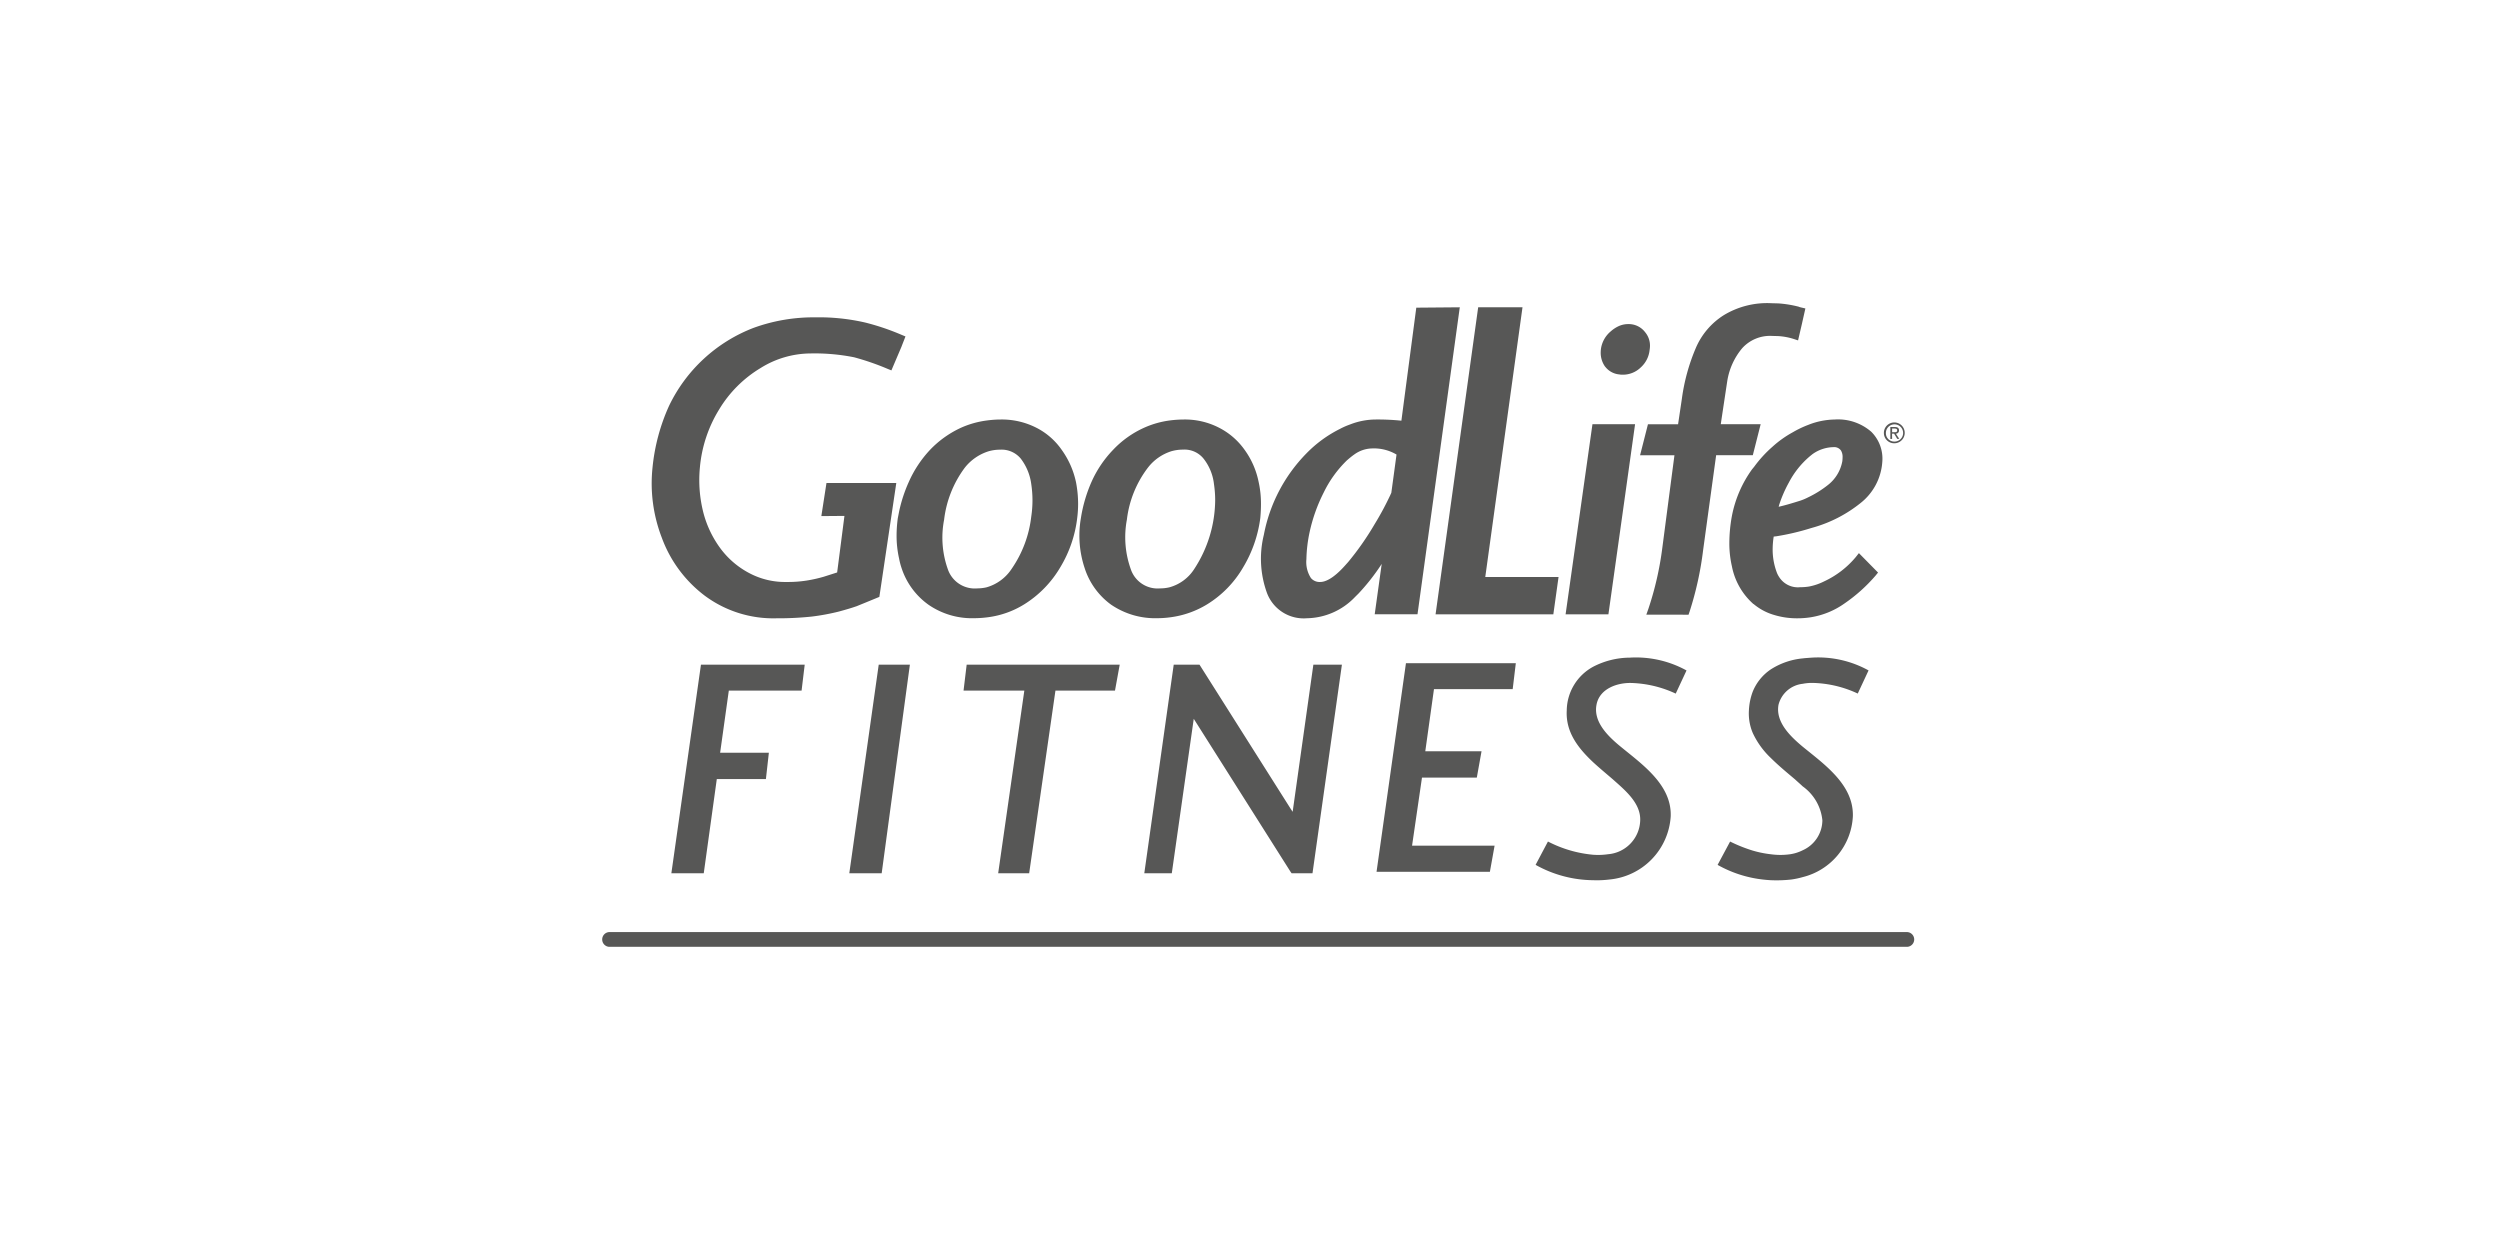 <svg id="brand_bw" data-name="brand bw" xmlns="http://www.w3.org/2000/svg" width="240" height="120" viewBox="0 0 240 120"><title>brand_goodlifefitness</title><path d="M58.493,89.479a.709.709,0,0,0,0,1.417H183.081a.709.709,0,0,0,0-1.417H58.493" fill="#575756"/><path d="M81.533,83.832h3.109l1.352-10.011,1.355-10.015H84.357L81.533,83.832m91.53-18.187a4.536,4.536,0,0,1,1.036-.083,10.721,10.721,0,0,1,4.245,1.02l1.038-2.222a10,10,0,0,0-5.516-1.223c-.266.021-.536.036-.8.068A6.881,6.881,0,0,0,170,64.259a4.693,4.693,0,0,0-1.738,2.141,5.883,5.883,0,0,0-.367,1.8,4.809,4.809,0,0,0,.367,2.158A7.858,7.858,0,0,0,170,72.767c.737.733,1.556,1.406,2.326,2.057.233.217.484.432.734.668a4.56,4.56,0,0,1,1.888,3.258,3.174,3.174,0,0,1-1.888,2.875,3.954,3.954,0,0,1-1.22.384,6.67,6.67,0,0,1-1.84,0,10.105,10.105,0,0,1-1.738-.352,14.572,14.572,0,0,1-2.172-.868l-1.2,2.24a11.435,11.435,0,0,0,3.375,1.254A12.158,12.158,0,0,0,170,84.5a12.854,12.854,0,0,0,1.972-.067,7.781,7.781,0,0,0,1.088-.231,6.34,6.34,0,0,0,4.814-5.819c.1-3.026-2.709-4.981-4.814-6.7-1.2-1-2.625-2.374-2.323-4.027A2.693,2.693,0,0,1,173.063,65.645ZM132.148,83.691h10.881l.452-2.507h-7.923l.952-6.535h5.264l.453-2.526h-5.4l.834-5.965h7.557l.3-2.491H134.971Zm-8.054-5.757-.219-.336-8.724-13.792h-2.474l-2.825,20.026h2.64L114.6,69.006l9.276,14.66.117.166H126l2.823-20.026h-2.74Zm32.3-14.8a7.742,7.742,0,0,0-3.445.87,4.838,4.838,0,0,0-2.541,4.194c-.116,2.092,1.1,3.629,2.541,4.983.618.568,1.286,1.122,1.889,1.64,1.137,1.018,2.674,2.253,2.622,3.926a3.36,3.36,0,0,1-3.09,3.259,6.571,6.571,0,0,1-1.421.051,11.719,11.719,0,0,1-4.346-1.271l-1.186,2.24A11.483,11.483,0,0,0,152.95,84.5a9.751,9.751,0,0,0,1.554-.067,6.5,6.5,0,0,0,5.884-6.05c.118-3.026-2.709-4.981-4.8-6.7-1.22-1-2.641-2.374-2.323-4.027.283-1.536,1.971-2.124,3.342-2.09a10.793,10.793,0,0,1,4.262,1.02l1.037-2.222A10.055,10.055,0,0,0,156.4,63.137ZM92.5,66.3h5.835L95.825,83.832H98.8L101.322,66.3h5.717l.453-2.493H92.8ZM64.451,83.832H67.56l1.253-9.042h4.714l.283-2.525H69.132l.834-5.966h6.986l.3-2.493H67.292Z" fill="#575756" fill-rule="evenodd"/><path d="M78.849,49.545l2.217-.018c-.1.78-.64,4.979-.7,5.429-.364.117-1.284.409-1.284.409a13.193,13.193,0,0,1-1.62.365,11.572,11.572,0,0,1-1.952.139,7.293,7.293,0,0,1-3.523-.821,8.2,8.2,0,0,1-2.758-2.31,10.018,10.018,0,0,1-1.695-3.482,12.644,12.644,0,0,1-.348-4.335,12.775,12.775,0,0,1,1.871-5.645,11.644,11.644,0,0,1,3.96-3.945,9.126,9.126,0,0,1,4.789-1.4A19.332,19.332,0,0,1,82,34.3a24.791,24.791,0,0,1,3.186,1.1l.388.159.979-2.3c0-.014.222-.574.222-.574l.15-.386-.357-.148-.144-.061-.07-.029-.03-.013a23.194,23.194,0,0,0-3.258-1.083,19.789,19.789,0,0,0-4.818-.5,16.839,16.839,0,0,0-5.877,1,14.941,14.941,0,0,0-8.151,7.515,18.751,18.751,0,0,0-1.574,5.869,14.486,14.486,0,0,0,.894,6.788,12.247,12.247,0,0,0,4.1,5.537,11.029,11.029,0,0,0,6.907,2.182,30.727,30.727,0,0,0,3.373-.164,21.569,21.569,0,0,0,2.6-.48c.739-.2,1.3-.37,1.665-.5l.011,0,.876-.357,1.346-.554.036-.237,1.59-10.695H79.341Z" fill="#575756"/><polygon points="150.297 58.975 154.408 58.975 155.941 48.054 156.967 40.723 152.876 40.723 150.297 58.975" fill="#575756"/><path d="M170.481,51.489h.009a23.413,23.413,0,0,0,3.37-.791l.376-.108a12.839,12.839,0,0,0,4.359-2.283,5.494,5.494,0,0,0,2.106-3.965,3.639,3.639,0,0,0-1.067-2.9,4.861,4.861,0,0,0-3.511-1.168,7.152,7.152,0,0,0-2.536.516,9.637,9.637,0,0,0-1.464.7,10.1,10.1,0,0,0-1.978,1.408,11.768,11.768,0,0,0-1.737,1.9c-.032.041-.163.2-.163.2l-.038.044a11.286,11.286,0,0,0-1.95,4.521,14.6,14.6,0,0,0-.24,2.55,9.761,9.761,0,0,0,.243,2.238,6.469,6.469,0,0,0,2.008,3.582l.058.051a.192.192,0,0,0,.024.005,5.393,5.393,0,0,0,1.965,1.047,7.517,7.517,0,0,0,2.267.321,8.266,8.266,0,0,0,1.219-.094,7.7,7.7,0,0,0,3.254-1.319,15.5,15.5,0,0,0,2.993-2.678l.244-.3L178.455,53.1l-.3.379a8.78,8.78,0,0,1-3.046,2.337,5.494,5.494,0,0,1-1.446.491,5.344,5.344,0,0,1-.849.065,2.129,2.129,0,0,1-2.023-.989l-.009-.014a2.144,2.144,0,0,1-.223-.45,6.239,6.239,0,0,1-.384-2.207,8.131,8.131,0,0,1,.1-1.2Zm.271-2.839c.026-.1.049-.193.081-.287a12.047,12.047,0,0,1,.89-2.025,8.4,8.4,0,0,1,2-2.516c.017-.016.121-.1.121-.1l.142-.114a3.569,3.569,0,0,1,2.03-.682.79.79,0,0,1,.717.323,1.181,1.181,0,0,1,.155.653,3.127,3.127,0,0,1-.026.381,3.739,3.739,0,0,1-1.389,2.283,9.989,9.989,0,0,1-1.911,1.188,5.3,5.3,0,0,1-.737.31C172.137,48.28,171.424,48.5,170.752,48.65Z" fill="#575756"/><path d="M154.1,35.208l.011.011a1.932,1.932,0,0,0,1.349.727.2.2,0,0,0-.044-.007l.045.007a1.4,1.4,0,0,0,.294.025,2.464,2.464,0,0,0,1.777-.716l-.008.007.014-.013a2.59,2.59,0,0,0,.824-1.651,2.55,2.55,0,0,0,.037-.4,2.01,2.01,0,0,0-.471-1.312,1.973,1.973,0,0,0-1.612-.773,2.207,2.207,0,0,0-.985.226,3.107,3.107,0,0,0-.708.48,2.686,2.686,0,0,0-.93,1.66,2.933,2.933,0,0,0-.026.379,2.285,2.285,0,0,0,.421,1.338Z" fill="#575756"/><path d="M157.921,31.871l.007.011.008.007Z" fill="#575756"/><path d="M158.365,33.582l0,.016v.016Z" fill="#575756"/><path d="M155.489,35.95l-.028,0h0C155.471,35.946,155.48,35.95,155.489,35.95Z" fill="#575756"/><path d="M157.539,35.249h0l-.006.006S157.538,35.253,157.539,35.249Z" fill="#575756"/><path d="M169.024,40.723h-3.83c.116-.781.624-4.154.629-4.178a6.484,6.484,0,0,1,1.418-3.106,3.6,3.6,0,0,1,2.862-1.191s.526.015.569.015a6.1,6.1,0,0,1,1.5.27l.443.145.374-1.607c0-.005.328-1.46.328-1.46l-.431-.1-.131-.035-.077-.032a10.782,10.782,0,0,0-1.957-.318l-.674-.018a8.026,8.026,0,0,0-4.574,1.155,6.95,6.95,0,0,0-2.683,3.164,18.733,18.733,0,0,0-1.331,4.86s-.25,1.684-.363,2.44h-2.892l-.757,2.98h3.3c-.114.863-1.166,8.9-1.166,8.9a30.527,30.527,0,0,1-1.334,5.835l-.2.565,4.052.005.1-.292a31.6,31.6,0,0,0,1.3-5.9s1.012-7.38,1.251-9.118h3.52Z" fill="#575756"/><path d="M103.279,46.215a8.2,8.2,0,0,0-1.352-3.025,6.6,6.6,0,0,0-2.444-2.131,7.32,7.32,0,0,0-3.409-.787,10.149,10.149,0,0,0-1.319.092,8.827,8.827,0,0,0-2.469.686,9.7,9.7,0,0,0-3,2.133,11.034,11.034,0,0,0-2.037,3.074,13.914,13.914,0,0,0-.93,2.826l-.131.668a12.584,12.584,0,0,0-.116,1.662,9.869,9.869,0,0,0,.247,2.232V53.64l0,.012a6.582,6.582,0,0,0,.23.876,6.994,6.994,0,0,0,2.576,3.519,7.345,7.345,0,0,0,4.4,1.3,10.31,10.31,0,0,0,1.34-.094,8.72,8.72,0,0,0,3.453-1.232,10.369,10.369,0,0,0,3.468-3.559,11.825,11.825,0,0,0,1.629-4.763,10.554,10.554,0,0,0,.084-1.318,11.115,11.115,0,0,0-.215-2.153ZM99,49.594a11.018,11.018,0,0,1-1.872,5A4.291,4.291,0,0,1,94.7,56.385a3.992,3.992,0,0,1-.87.1,2.734,2.734,0,0,1-2.839-1.841v0a9.044,9.044,0,0,1-.357-4.75,10.379,10.379,0,0,1,1.99-5,4.693,4.693,0,0,1,2.3-1.577,4.013,4.013,0,0,1,1.095-.148A2.384,2.384,0,0,1,98,44.035,5.115,5.115,0,0,1,99,46.468,10.432,10.432,0,0,1,99,49.594Z" fill="#575756"/><path d="M86.316,53.645l0,.013v-.013Z" fill="#575756"/><path d="M119.489,43.194a6.773,6.773,0,0,0-2.464-2.135,7.161,7.161,0,0,0-3.374-.787,10.8,10.8,0,0,0-1.355.092,8.805,8.805,0,0,0-2.433.686,9.41,9.41,0,0,0-3.009,2.137,10.74,10.74,0,0,0-2.065,3.064,13.962,13.962,0,0,0-1.026,3.507,9.862,9.862,0,0,0,.363,4.777,6.971,6.971,0,0,0,2.538,3.512,7.5,7.5,0,0,0,4.441,1.3,9.585,9.585,0,0,0,1.3-.094,8.949,8.949,0,0,0,3.471-1.232,10.133,10.133,0,0,0,3.467-3.559,12.2,12.2,0,0,0,1.648-4.752l0-.018q.063-.678.062-1.291a9.572,9.572,0,0,0-.236-2.187A7.866,7.866,0,0,0,119.489,43.194Zm-2.832,4.833a12.218,12.218,0,0,1-1.989,6.566,4.116,4.116,0,0,1-2.415,1.792,3.809,3.809,0,0,1-.877.1,2.718,2.718,0,0,1-2.82-1.841,9.111,9.111,0,0,1-.375-4.759,10.189,10.189,0,0,1,2.02-4.992,4.585,4.585,0,0,1,2.27-1.581,4.066,4.066,0,0,1,1.09-.148,2.349,2.349,0,0,1,1.985.87,4.824,4.824,0,0,1,.995,2.438A10.552,10.552,0,0,1,116.657,48.027Z" fill="#575756"/><path d="M135.964,29.536s-1.329,10.079-1.43,10.85a22.6,22.6,0,0,0-2.454-.114,6.843,6.843,0,0,0-2.483.48,7,7,0,0,0-.949.417,11.908,11.908,0,0,0-3.229,2.355,15.2,15.2,0,0,0-4.09,7.822,9.614,9.614,0,0,0,.293,5.559,3.761,3.761,0,0,0,3.844,2.447,6.518,6.518,0,0,0,4.577-2c.007-.009.387-.386.387-.386a20.336,20.336,0,0,0,2.214-2.83c-.272,1.962-.672,4.835-.672,4.835h4.108L140.139,29.5Zm-9.216,26.333a1.083,1.083,0,0,1-.9-.379,2.826,2.826,0,0,1-.433-1.807,13.582,13.582,0,0,1,.309-2.606,15.793,15.793,0,0,1,1.354-3.8,10.957,10.957,0,0,1,2.239-3.095c.237-.2.46-.39.677-.54a3.012,3.012,0,0,1,1.727-.592,4.261,4.261,0,0,1,2.345.587c-.063.469-.483,3.573-.5,3.678a28.036,28.036,0,0,1-1.615,3.028,27.1,27.1,0,0,1-2.523,3.608l-.269.3-.014.016C127.969,55.591,127.192,55.869,126.748,55.869Z" fill="#575756"/><path d="M146.16,29.5h-4.255l-4.09,29.474h11.306l.5-3.579h-7.035C142.712,54.467,146.16,29.5,146.16,29.5Z" fill="#575756"/><path d="M180.853,41.564a1,1,0,1,1,1,.991.987.987,0,0,1-1-.991m1,.827a.827.827,0,1,0-.807-.827A.8.8,0,0,0,181.858,42.391Zm-.21-.253h-.172V40.994h.434c.27,0,.4.1.4.323a.3.3,0,0,1-.3.316l.325.5h-.195l-.3-.5h-.2Zm.207-.644c.147,0,.279-.009.279-.186,0-.141-.13-.166-.25-.166h-.236v.352Z" fill="#575756"/><rect width="240" height="120" fill="none"/></svg>
